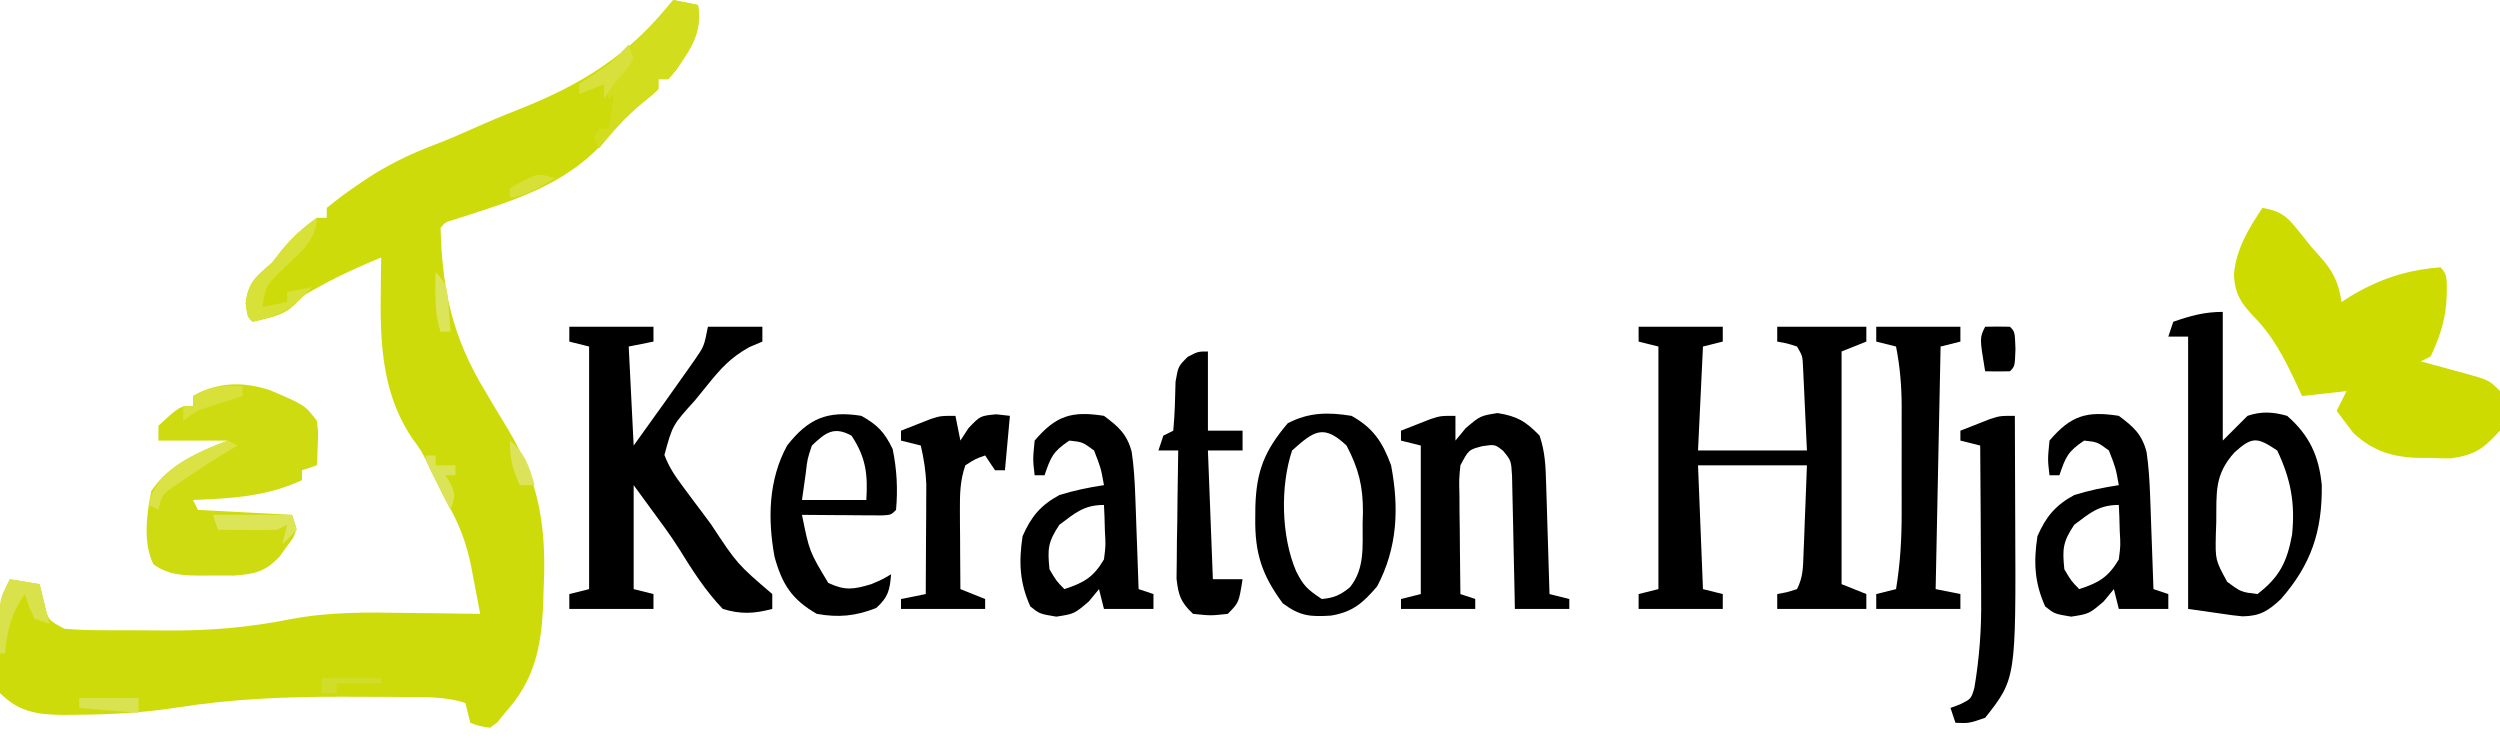 <?xml version="1.0" encoding="UTF-8"?>
<svg xmlns="http://www.w3.org/2000/svg" version="1.1" width="505" height="149">
  <path d="M0 0 C1.65 0.33 3.3 0.66 5 1 C5.872 6.667 3.574 9.754 0.508 14.242 C0.01 14.822 -0.487 15.402 -1 16 C-1.66 16 -2.32 16 -3 16 C-3 16.66 -3 17.32 -3 18 C-4.285 19.227 -4.285 19.227 -6.062 20.625 C-8.828 22.897 -11.11 25.231 -13.375 28 C-21.686 37.542 -32.477 40.564 -44.193 44.339 C-45.995 44.854 -45.995 44.854 -47 46 C-46.686 58.601 -44.593 68.14 -38 79 C-37.182 80.386 -37.182 80.386 -36.348 81.801 C-35.356 83.463 -34.357 85.121 -33.348 86.773 C-26.952 97.34 -25.576 106.825 -26.188 119.125 C-26.219 120.158 -26.251 121.19 -26.283 122.254 C-26.658 130.78 -28.063 137.506 -34 144 C-34.742 144.928 -34.742 144.928 -35.5 145.875 C-36.242 146.432 -36.242 146.432 -37 147 C-39.188 146.688 -39.188 146.688 -41 146 C-41.33 144.68 -41.66 143.36 -42 142 C-45.966 140.706 -49.989 140.821 -54.113 140.797 C-54.911 140.79 -55.709 140.783 -56.531 140.776 C-59.125 140.759 -61.719 140.753 -64.312 140.75 C-65.196 140.748 -66.08 140.745 -66.99 140.743 C-78.223 140.732 -89.099 141.161 -100.214 142.919 C-106.869 143.948 -113.391 144.335 -120.125 144.375 C-121.045 144.389 -121.965 144.402 -122.912 144.416 C-128.232 144.38 -132.05 143.95 -136 140 C-136.127 137.072 -136.185 134.178 -136.188 131.25 C-136.206 130.032 -136.206 130.032 -136.225 128.789 C-136.235 124.405 -136.052 120.99 -134 117 C-132.02 117.33 -130.04 117.66 -128 118 C-127.732 119.114 -127.464 120.228 -127.188 121.375 C-126.342 125.218 -126.342 125.218 -123 127 C-120.511 127.208 -118.138 127.304 -115.648 127.301 C-114.916 127.305 -114.184 127.309 -113.429 127.314 C-111.871 127.32 -110.312 127.32 -108.754 127.316 C-106.432 127.313 -104.111 127.336 -101.789 127.361 C-93.382 127.396 -85.555 126.719 -77.314 125.072 C-69.52 123.582 -61.843 123.667 -53.938 123.812 C-52.473 123.828 -51.009 123.841 -49.545 123.854 C-46.03 123.886 -42.515 123.937 -39 124 C-39.455 121.589 -39.917 119.179 -40.383 116.77 C-40.51 116.09 -40.638 115.411 -40.769 114.711 C-41.78 109.529 -43.367 105.51 -46 101 C-47.21 98.579 -48.393 96.146 -49.566 93.707 C-50.955 90.947 -50.955 90.947 -52.84 88.387 C-60.162 77.321 -59.114 64.854 -59 52 C-63.018 53.686 -66.933 55.389 -70.75 57.5 C-71.487 57.902 -72.225 58.304 -72.984 58.719 C-75.033 59.911 -75.033 59.911 -76.535 61.582 C-78.91 63.881 -81.86 64.23 -85 65 C-86 64 -86 64 -86.375 61.25 C-85.877 56.933 -84.201 55.837 -81 53 C-80.34 52.154 -79.68 51.309 -79 50.438 C-76.88 47.854 -74.721 45.933 -72 44 C-71.34 44 -70.68 44 -70 44 C-70 43.34 -70 42.68 -70 42 C-68.116 40.453 -66.256 39.061 -64.25 37.688 C-63.664 37.284 -63.078 36.88 -62.474 36.464 C-57.886 33.399 -53.219 31.119 -48.047 29.168 C-45.56 28.215 -43.157 27.191 -40.73 26.098 C-37.619 24.699 -34.493 23.383 -31.316 22.141 C-18.265 16.991 -8.889 11.067 0 0 Z " fill="#CEDB0B" transform="translate(136,0)"></path>
  <path d="M0 0 C3.406 0.564 4.799 1.505 6.938 4.188 C7.445 4.818 7.953 5.448 8.477 6.098 C8.979 6.725 9.482 7.353 10 8 C10.482 8.535 10.964 9.07 11.461 9.621 C14.262 12.738 15.359 14.906 16 19 C16.522 18.662 17.044 18.325 17.582 17.977 C23.478 14.404 29.092 12.518 36 12 C37.532 13.532 37.206 14.932 37.25 17.062 C37.203 21.978 36.065 25.552 34 30 C33.01 30.495 33.01 30.495 32 31 C32.987 31.266 33.975 31.531 34.992 31.805 C36.287 32.161 37.581 32.518 38.875 32.875 C39.526 33.049 40.177 33.223 40.848 33.402 C45.773 34.773 45.773 34.773 48 37 C48.732 42.582 48.732 42.582 48 45 C44.615 48.651 43.096 49.832 38.125 50.594 C36.75 50.589 35.374 50.557 34 50.5 C33.314 50.503 32.628 50.505 31.922 50.508 C26.496 50.404 22.286 49.185 18.32 45.395 C17.214 43.93 16.107 42.465 15 41 C15.66 39.68 16.32 38.36 17 37 C12.545 37.495 12.545 37.495 8 38 C7.648 37.227 7.296 36.453 6.934 35.656 C4.46 30.438 2.225 25.929 -1.875 21.812 C-4.417 19.078 -5.529 17.325 -5.75 13.562 C-5.351 8.357 -2.831 4.277 0 0 Z " fill="#CEDB00" transform="translate(457,42)"></path>
  <path d="M0 0 C5.61 0 11.22 0 17 0 C17 0.99 17 1.98 17 3 C15.68 3.33 14.36 3.66 13 4 C12.67 10.93 12.34 17.86 12 25 C19.26 25 26.52 25 34 25 C33.856 21.906 33.711 18.812 33.562 15.625 C33.519 14.651 33.476 13.678 33.432 12.674 C33.375 11.525 33.375 11.525 33.316 10.352 C33.261 9.173 33.261 9.173 33.205 7.971 C33.109 5.925 33.109 5.925 32 4 C29.975 3.348 29.975 3.348 28 3 C28 2.01 28 1.02 28 0 C33.94 0 39.88 0 46 0 C46 0.99 46 1.98 46 3 C44.35 3.66 42.7 4.32 41 5 C41 20.51 41 36.02 41 52 C42.65 52.66 44.3 53.32 46 54 C46 54.99 46 55.98 46 57 C40.06 57 34.12 57 28 57 C28 56.01 28 55.02 28 54 C28.959 53.814 28.959 53.814 29.938 53.625 C30.618 53.419 31.299 53.212 32 53 C33.258 50.483 33.208 48.587 33.316 45.773 C33.379 44.227 33.379 44.227 33.443 42.648 C33.483 41.568 33.522 40.488 33.562 39.375 C33.627 37.743 33.627 37.743 33.693 36.078 C33.8 33.386 33.9 30.693 34 28 C26.74 28 19.48 28 12 28 C12.33 36.25 12.66 44.5 13 53 C14.32 53.33 15.64 53.66 17 54 C17 54.99 17 55.98 17 57 C11.39 57 5.78 57 0 57 C0 56.01 0 55.02 0 54 C1.98 53.505 1.98 53.505 4 53 C4 36.83 4 20.66 4 4 C2.68 3.67 1.36 3.34 0 3 C0 2.01 0 1.02 0 0 Z " fill="#000000" transform="translate(331,66)"></path>
  <path d="M0 0 C5.61 0 11.22 0 17 0 C17 0.99 17 1.98 17 3 C15.35 3.33 13.7 3.66 12 4 C12.33 10.6 12.66 17.2 13 24 C14.568 21.814 16.135 19.628 17.75 17.375 C18.236 16.699 18.721 16.022 19.222 15.326 C20.488 13.556 21.746 11.779 23 10 C23.748 8.94 24.495 7.881 25.266 6.789 C27.23 3.947 27.23 3.947 28 0 C31.63 0 35.26 0 39 0 C39 0.99 39 1.98 39 3 C38.116 3.375 37.231 3.75 36.32 4.137 C32.557 6.249 30.567 8.458 27.875 11.812 C27.047 12.83 26.22 13.847 25.367 14.895 C20.851 19.879 20.851 19.879 19.211 25.908 C20.148 28.394 21.396 30.206 22.984 32.336 C23.59 33.153 24.196 33.97 24.82 34.812 C25.457 35.658 26.094 36.504 26.75 37.375 C27.371 38.213 27.993 39.051 28.633 39.914 C33.927 47.944 33.927 47.944 41 54 C41 54.99 41 55.98 41 57 C37.372 57.973 34.61 58.12 31 57 C27.475 53.312 24.874 49.222 22.199 44.895 C20.389 42.035 18.389 39.345 16.375 36.625 C15.261 35.099 14.148 33.572 13 32 C13 38.93 13 45.86 13 53 C14.32 53.33 15.64 53.66 17 54 C17 54.99 17 55.98 17 57 C11.39 57 5.78 57 0 57 C0 56.01 0 55.02 0 54 C1.98 53.505 1.98 53.505 4 53 C4 36.83 4 20.66 4 4 C2.68 3.67 1.36 3.34 0 3 C0 2.01 0 1.02 0 0 Z " fill="#000000" transform="translate(115,66)"></path>
  <path d="M0 0 C7.113 3.029 7.113 3.029 9.52 6.207 C9.812 8.469 9.812 8.469 9.707 10.895 C9.666 12.107 9.666 12.107 9.625 13.344 C9.573 14.266 9.573 14.266 9.52 15.207 C8.53 15.537 7.54 15.867 6.52 16.207 C6.52 16.867 6.52 17.527 6.52 18.207 C-0.689 21.523 -7.61 21.886 -15.48 22.207 C-15.15 22.867 -14.82 23.527 -14.48 24.207 C-8.21 24.537 -1.94 24.867 4.52 25.207 C5.52 28.207 5.52 28.207 4.664 29.961 C4.224 30.558 3.785 31.155 3.332 31.77 C2.905 32.369 2.479 32.968 2.039 33.586 C-0.872 36.692 -2.951 37.17 -7.23 37.473 C-8.647 37.478 -10.064 37.472 -11.48 37.457 C-12.548 37.469 -12.548 37.469 -13.637 37.48 C-17.373 37.467 -20.374 37.413 -23.48 35.207 C-25.644 30.88 -24.844 25.025 -23.918 20.395 C-20.36 14.981 -14.333 12.476 -8.48 10.207 C-13.1 10.207 -17.72 10.207 -22.48 10.207 C-22.48 9.217 -22.48 8.227 -22.48 7.207 C-18.138 3.207 -18.138 3.207 -15.48 3.207 C-15.48 2.547 -15.48 1.887 -15.48 1.207 C-10.427 -1.632 -5.511 -1.762 0 0 Z " fill="#CEDB10" transform="translate(54.48,78.793)"></path>
  <path d="M0 0 C0 8.58 0 17.16 0 26 C1.65 24.35 3.3 22.7 5 21 C7.813 20.046 10.149 20.198 13 21 C17.458 24.877 19.428 29.069 20 35 C20.109 44.297 17.864 51.021 11.75 58 C9.185 60.412 7.544 61.445 4 61.5 C2.661 61.385 1.327 61.209 0 61 C-2.31 60.67 -4.62 60.34 -7 60 C-7 41.85 -7 23.7 -7 5 C-8.32 5 -9.64 5 -11 5 C-10.67 4.01 -10.34 3.02 -10 2 C-6.543 0.784 -3.672 0 0 0 Z M2.375 28.375 C-1.727 32.909 -1.247 36.496 -1.312 42.375 C-1.342 43.239 -1.371 44.102 -1.4 44.992 C-1.507 50.13 -1.507 50.13 0.898 54.535 C3.693 56.594 3.693 56.594 7 57 C11.472 53.593 12.998 50.466 14 45 C14.644 38.62 13.746 33.797 11 28 C6.991 25.327 5.988 25.106 2.375 28.375 Z " fill="#000000" transform="translate(449,63)"></path>
  <path d="M0 0 C0 1.65 0 3.3 0 5 C0.681 4.175 1.361 3.35 2.062 2.5 C5 0 5 0 8.5 -0.562 C12.523 0.084 14.183 1.1 17 4 C18.122 7.366 18.208 10.091 18.316 13.637 C18.358 14.935 18.4 16.234 18.443 17.572 C18.483 18.944 18.523 20.316 18.562 21.688 C18.606 23.071 18.649 24.454 18.693 25.838 C18.8 29.225 18.902 32.612 19 36 C20.32 36.33 21.64 36.66 23 37 C23 37.66 23 38.32 23 39 C19.37 39 15.74 39 12 39 C11.985 38.107 11.971 37.214 11.956 36.294 C11.895 32.978 11.821 29.663 11.738 26.347 C11.704 24.913 11.676 23.478 11.654 22.044 C11.62 19.98 11.568 17.918 11.512 15.855 C11.486 14.614 11.459 13.373 11.432 12.094 C11.246 9.033 11.246 9.033 9.628 7.064 C7.966 5.75 7.966 5.75 5.438 6.125 C2.674 6.844 2.674 6.844 1 10 C0.724 12.812 0.724 12.812 0.805 15.98 C0.811 17.144 0.818 18.307 0.824 19.506 C0.841 20.721 0.858 21.936 0.875 23.188 C0.884 24.414 0.893 25.641 0.902 26.904 C0.926 29.936 0.959 32.968 1 36 C1.99 36.33 2.98 36.66 4 37 C4 37.66 4 38.32 4 39 C-0.95 39 -5.9 39 -11 39 C-11 38.34 -11 37.68 -11 37 C-9.02 36.505 -9.02 36.505 -7 36 C-7 26.1 -7 16.2 -7 6 C-8.32 5.67 -9.64 5.34 -11 5 C-11 4.34 -11 3.68 -11 3 C-9.732 2.494 -8.46 1.995 -7.188 1.5 C-6.126 1.082 -6.126 1.082 -5.043 0.656 C-3 0 -3 0 0 0 Z " fill="#000000" transform="translate(294,84)"></path>
  <path d="M0 0 C2.967 2.21 4.653 3.688 5.609 7.303 C6.029 10.202 6.211 13.03 6.316 15.957 C6.358 17.069 6.4 18.181 6.443 19.326 C6.483 20.477 6.522 21.627 6.562 22.812 C6.606 23.982 6.649 25.152 6.693 26.357 C6.799 29.238 6.901 32.119 7 35 C8.485 35.495 8.485 35.495 10 36 C10 36.99 10 37.98 10 39 C6.7 39 3.4 39 0 39 C-0.33 37.68 -0.66 36.36 -1 35 C-1.681 35.825 -2.361 36.65 -3.062 37.5 C-6 40 -6 40 -9.625 40.562 C-13 40 -13 40 -14.875 38.5 C-17.059 33.647 -17.223 29.465 -16.438 24.312 C-14.727 20.37 -12.75 18.013 -9 16 C-6.03 15.07 -3.076 14.458 0 14 C-0.62 10.535 -0.62 10.535 -2 7 C-4.327 5.285 -4.327 5.285 -7 5 C-10.329 7.219 -10.75 8.347 -12 12 C-12.66 12 -13.32 12 -14 12 C-14.375 8.812 -14.375 8.812 -14 5 C-9.708 -0.043 -6.513 -1.034 0 0 Z M-9 22 C-11.326 25.489 -11.419 26.897 -11 31 C-9.621 33.343 -9.621 33.343 -8 35 C-4.058 33.722 -2.114 32.589 0 29 C0.361 26.182 0.361 26.182 0.188 23.25 C0.16 22.265 0.133 21.28 0.105 20.266 C0.071 19.518 0.036 18.77 0 18 C-4.052 18 -5.795 19.614 -9 22 Z " fill="#000000" transform="translate(428,84)"></path>
  <path d="M0 0 C2.967 2.21 4.653 3.688 5.609 7.303 C6.029 10.202 6.211 13.03 6.316 15.957 C6.358 17.069 6.4 18.181 6.443 19.326 C6.483 20.477 6.522 21.627 6.562 22.812 C6.606 23.982 6.649 25.152 6.693 26.357 C6.799 29.238 6.901 32.119 7 35 C8.485 35.495 8.485 35.495 10 36 C10 36.99 10 37.98 10 39 C6.7 39 3.4 39 0 39 C-0.33 37.68 -0.66 36.36 -1 35 C-1.681 35.825 -2.361 36.65 -3.062 37.5 C-6 40 -6 40 -9.625 40.562 C-13 40 -13 40 -14.875 38.5 C-17.059 33.647 -17.223 29.465 -16.438 24.312 C-14.727 20.37 -12.75 18.013 -9 16 C-6.03 15.07 -3.076 14.458 0 14 C-0.62 10.535 -0.62 10.535 -2 7 C-4.327 5.285 -4.327 5.285 -7 5 C-10.329 7.219 -10.75 8.347 -12 12 C-12.66 12 -13.32 12 -14 12 C-14.375 8.812 -14.375 8.812 -14 5 C-9.708 -0.043 -6.513 -1.034 0 0 Z M-9 22 C-11.326 25.489 -11.419 26.897 -11 31 C-9.621 33.343 -9.621 33.343 -8 35 C-4.058 33.722 -2.114 32.589 0 29 C0.361 26.182 0.361 26.182 0.188 23.25 C0.16 22.265 0.133 21.28 0.105 20.266 C0.071 19.518 0.036 18.77 0 18 C-4.052 18 -5.795 19.614 -9 22 Z " fill="#000000" transform="translate(223,84)"></path>
  <path d="M0 0 C4.38 2.423 6.304 5.337 8 10 C9.636 18.585 9.303 26.633 5.188 34.438 C2.339 37.774 0.269 39.628 -4.145 40.352 C-8.386 40.619 -10.382 40.457 -13.875 37.875 C-18.143 32.1 -19.535 27.661 -19.438 20.625 C-19.431 19.871 -19.424 19.118 -19.417 18.341 C-19.21 11.191 -17.59 7.047 -12.875 1.5 C-8.6 -0.73 -4.721 -0.762 0 0 Z M-12 7 C-14.409 14.228 -14.198 24.342 -11.188 31.375 C-9.682 34.364 -8.926 35.049 -6 37 C-3.497 36.765 -2.263 36.215 -0.312 34.625 C2.728 30.861 2.219 26.338 2.25 21.75 C2.271 21.011 2.291 20.273 2.312 19.512 C2.35 14.257 1.449 10.666 -1 6 C-5.63 1.65 -7.517 2.977 -12 7 Z " fill="#000000" transform="translate(273,84)"></path>
  <path d="M0 0 C3.308 1.87 4.65 3.283 6.312 6.688 C7.168 10.811 7.38 14.801 7 19 C6 20 6 20 4.234 20.114 C3.485 20.108 2.736 20.103 1.965 20.098 C1.156 20.094 0.347 20.091 -0.486 20.088 C-1.336 20.08 -2.187 20.071 -3.062 20.062 C-3.917 20.058 -4.771 20.053 -5.65 20.049 C-7.767 20.037 -9.883 20.019 -12 20 C-10.512 27.404 -10.512 27.404 -6.688 33.75 C-3.257 35.345 -1.592 35.07 2 34 C4.285 33.027 4.285 33.027 6 32 C5.74 35.212 5.425 36.615 3 38.812 C-1.125 40.445 -4.626 40.795 -9 40 C-14.035 37.11 -15.981 34.077 -17.531 28.523 C-18.948 20.899 -18.785 12.926 -15 6 C-10.717 0.516 -6.837 -1.103 0 0 Z M-10 6 C-10.91 8.714 -10.91 8.714 -11.25 11.688 C-11.498 13.441 -11.745 15.194 -12 17 C-7.71 17 -3.42 17 1 17 C1.312 11.801 0.923 8.384 -2 4 C-5.55 2.053 -7.239 3.377 -10 6 Z " fill="#000000" transform="translate(174,84)"></path>
  <path d="M0 0 C5.61 0 11.22 0 17 0 C17 0.99 17 1.98 17 3 C15.68 3.33 14.36 3.66 13 4 C12.67 20.17 12.34 36.34 12 53 C13.65 53.33 15.3 53.66 17 54 C17 54.99 17 55.98 17 57 C11.39 57 5.78 57 0 57 C0 56.01 0 55.02 0 54 C1.98 53.505 1.98 53.505 4 53 C4.853 47.836 5.147 42.882 5.133 37.652 C5.134 36.49 5.134 36.49 5.136 35.304 C5.136 33.676 5.135 32.048 5.13 30.421 C5.125 27.941 5.13 25.462 5.137 22.982 C5.136 21.393 5.135 19.804 5.133 18.215 C5.135 17.48 5.137 16.746 5.139 15.989 C5.12 11.889 4.795 8.023 4 4 C2.68 3.67 1.36 3.34 0 3 C0 2.01 0 1.02 0 0 Z " fill="#000000" transform="translate(379,66)"></path>
  <path d="M0 0 C0 5.28 0 10.56 0 16 C2.31 16 4.62 16 7 16 C7 17.32 7 18.64 7 20 C4.69 20 2.38 20 0 20 C0.33 28.58 0.66 37.16 1 46 C2.32 46 3.64 46 5 46 C5.66 46 6.32 46 7 46 C6.25 50.75 6.25 50.75 4 53 C0.562 53.375 0.562 53.375 -3 53 C-5.472 50.675 -5.97 49.276 -6.341 45.884 C-6.317 44.093 -6.317 44.093 -6.293 42.266 C-6.278 40.322 -6.278 40.322 -6.264 38.34 C-6.239 36.977 -6.213 35.613 -6.188 34.25 C-6.172 32.871 -6.159 31.492 -6.146 30.113 C-6.111 26.742 -6.062 23.371 -6 20 C-7.32 20 -8.64 20 -10 20 C-9.505 18.515 -9.505 18.515 -9 17 C-8.34 16.67 -7.68 16.34 -7 16 C-6.682 12.698 -6.62 9.417 -6.539 6.102 C-6 3 -6 3 -4.086 1.086 C-2 0 -2 0 0 0 Z " fill="#000000" transform="translate(244,71)"></path>
  <path d="M0 0 C0.025 5.334 0.043 10.669 0.055 16.003 C0.06 17.813 0.067 19.623 0.075 21.432 C0.224 53.113 0.224 53.113 -6 61 C-9.312 62.125 -9.312 62.125 -12 62 C-12.495 60.515 -12.495 60.515 -13 59 C-12.366 58.763 -11.731 58.526 -11.077 58.281 C-8.841 57.185 -8.841 57.185 -8.179 54.967 C-7.163 48.945 -6.73 43.158 -6.805 37.055 C-6.808 36.159 -6.81 35.263 -6.813 34.34 C-6.824 31.518 -6.849 28.697 -6.875 25.875 C-6.885 23.945 -6.894 22.016 -6.902 20.086 C-6.924 15.39 -6.959 10.695 -7 6 C-8.32 5.67 -9.64 5.34 -11 5 C-11 4.34 -11 3.68 -11 3 C-9.732 2.494 -8.46 1.995 -7.188 1.5 C-6.126 1.082 -6.126 1.082 -5.043 0.656 C-3 0 -3 0 0 0 Z " fill="#000000" transform="translate(407,84)"></path>
  <path d="M0 0 C0.33 1.65 0.66 3.3 1 5 C1.536 4.175 2.072 3.35 2.625 2.5 C5 0 5 0 8.25 -0.312 C9.611 -0.158 9.611 -0.158 11 0 C10.67 3.63 10.34 7.26 10 11 C9.34 11 8.68 11 8 11 C7.34 10.01 6.68 9.02 6 8 C3.984 8.716 3.984 8.716 2 10 C0.942 13.002 0.883 15.823 0.902 18.984 C0.906 19.919 0.909 20.854 0.912 21.816 C0.92 22.784 0.929 23.753 0.938 24.75 C0.942 25.734 0.947 26.717 0.951 27.73 C0.963 30.154 0.979 32.577 1 35 C2.65 35.66 4.3 36.32 6 37 C6 37.66 6 38.32 6 39 C0.39 39 -5.22 39 -11 39 C-11 38.34 -11 37.68 -11 37 C-8.525 36.505 -8.525 36.505 -6 36 C-5.971 31.938 -5.953 27.875 -5.938 23.812 C-5.929 22.662 -5.921 21.512 -5.912 20.326 C-5.907 18.658 -5.907 18.658 -5.902 16.957 C-5.897 15.936 -5.892 14.915 -5.886 13.863 C-5.995 11.131 -6.383 8.658 -7 6 C-8.32 5.67 -9.64 5.34 -11 5 C-11 4.34 -11 3.68 -11 3 C-9.732 2.494 -8.46 1.995 -7.188 1.5 C-6.126 1.082 -6.126 1.082 -5.043 0.656 C-3 0 -3 0 0 0 Z " fill="#000000" transform="translate(193,84)"></path>
  <path d="M0 0 C2.475 0.495 2.475 0.495 5 1 C5.872 6.667 3.574 9.754 0.508 14.242 C-0.239 15.112 -0.239 15.112 -1 16 C-1.66 16 -2.32 16 -3 16 C-3 16.66 -3 17.32 -3 18 C-4.355 19.297 -4.355 19.297 -6.188 20.75 C-9.597 23.563 -12.273 26.529 -15 30 C-15.33 29.34 -15.66 28.68 -16 28 C-15.67 27.34 -15.34 26.68 -15 26 C-14.34 26 -13.68 26 -13 26 C-12.67 23.69 -12.34 21.38 -12 19 C-12.33 19.33 -12.66 19.66 -13 20 C-13.33 19.01 -13.66 18.02 -14 17 C-15.65 17.66 -17.3 18.32 -19 19 C-19 18.34 -19 17.68 -19 17 C-17.582 16.021 -16.159 15.049 -14.707 14.121 C-8.839 10.267 -4.479 5.341 0 0 Z " fill="#D2DD1E" transform="translate(136,0)"></path>
  <path d="M0 0 C0 4.776 -3.893 7.365 -7.09 10.617 C-10.303 13.737 -10.303 13.737 -11 18 C-9.35 17.67 -7.7 17.34 -6 17 C-6 16.34 -6 15.68 -6 15 C-4.35 14.67 -2.7 14.34 -1 14 C-4.822 18.401 -7.474 19.808 -13 21 C-14 20 -14 20 -14.375 17.25 C-13.877 12.933 -12.201 11.837 -9 9 C-8.34 8.154 -7.68 7.309 -7 6.438 C-4.895 3.872 -2.648 1.986 0 0 Z " fill="#D8E137" transform="translate(64,44)"></path>
  <path d="M0 0 C1.666 -0.043 3.334 -0.041 5 0 C6 1 6 1 6.125 4.5 C6 8 6 8 5 9 C3.334 9.041 1.666 9.043 0 9 C-1.125 2.25 -1.125 2.25 0 0 Z " fill="#000000" transform="translate(401,66)"></path>
  <path d="M0 0 C5.28 0 10.56 0 16 0 C16.33 0.99 16.66 1.98 17 3 C16.01 3.99 15.02 4.98 14 6 C14.33 4.68 14.66 3.36 15 2 C14.01 2.495 14.01 2.495 13 3 C10.959 3.071 8.917 3.084 6.875 3.062 C5.779 3.053 4.684 3.044 3.555 3.035 C2.29 3.018 2.29 3.018 1 3 C0.67 2.01 0.34 1.02 0 0 Z " fill="#DCE458" transform="translate(43,104)"></path>
  <path d="M0 0 C2.97 0.495 2.97 0.495 6 1 C6.66 3.64 7.32 6.28 8 9 C7.01 8.67 6.02 8.34 5 8 C3.812 5.438 3.812 5.438 3 3 C0.243 6.955 -0.532 10.224 -1 15 C-1.33 15 -1.66 15 -2 15 C-2.369 4.442 -2.369 4.442 0 0 Z " fill="#D9E24A" transform="translate(2,117)"></path>
  <path d="M0 0 C0.66 0.33 1.32 0.66 2 1 C1.283 1.423 0.567 1.846 -0.172 2.281 C-2.92 3.951 -5.594 5.687 -8.25 7.5 C-9.121 8.088 -9.993 8.676 -10.891 9.281 C-13.265 10.903 -13.265 10.903 -14 14 C-14.66 13.67 -15.32 13.34 -16 13 C-14.833 8.461 -12.697 6.621 -8.945 4.141 C-6.02 2.425 -3.204 1.131 0 0 Z " fill="#DAE246" transform="translate(46,89)"></path>
  <path d="M0 0 C0.33 0.99 0.66 1.98 1 3 C-0.812 5.5 -0.812 5.5 -3 8 C-3.99 9.485 -3.99 9.485 -5 11 C-5 10.01 -5 9.02 -5 8 C-6.65 8.66 -8.3 9.32 -10 10 C-10 9.34 -10 8.68 -10 8 C-8.014 6.646 -6.012 5.315 -4 4 C-2.631 2.703 -1.283 1.382 0 0 Z " fill="#D8E03C" transform="translate(127,9)"></path>
  <path d="M0 0 C0 0.66 0 1.32 0 2 C-0.615 2.193 -1.23 2.387 -1.863 2.586 C-3.076 2.977 -3.076 2.977 -4.312 3.375 C-5.513 3.758 -5.513 3.758 -6.738 4.148 C-9.227 4.988 -9.227 4.988 -12 7 C-12 6.01 -12 5.02 -12 4 C-11.34 4 -10.68 4 -10 4 C-10 3.34 -10 2.68 -10 2 C-6.598 -0.094 -3.947 -0.179 0 0 Z " fill="#D8E03A" transform="translate(49,78)"></path>
  <path d="M0 0 C3.96 0 7.92 0 12 0 C12 0.99 12 1.98 12 3 C8.04 2.67 4.08 2.34 0 2 C0 1.34 0 0.68 0 0 Z " fill="#D9E351" transform="translate(16,141)"></path>
  <path d="M0 0 C0.66 0 1.32 0 2 0 C2 0.66 2 1.32 2 2 C3.32 2 4.64 2 6 2 C6 2.66 6 3.32 6 4 C5.34 4 4.68 4 4 4 C4.351 4.598 4.701 5.196 5.062 5.812 C6 8 6 8 5 11 C4.164 9.355 3.331 7.709 2.5 6.062 C2.036 5.146 1.572 4.229 1.094 3.285 C0 1 0 1 0 0 Z " fill="#DBE356" transform="translate(86,92)"></path>
  <path d="M0 0 C2.495 2.495 2.359 3.673 2.625 7.125 C2.7 8.035 2.775 8.945 2.852 9.883 C2.925 10.931 2.925 10.931 3 12 C2.34 12 1.68 12 1 12 C-0.327 8.019 -0.069 4.15 0 0 Z " fill="#DCE459" transform="translate(88,55)"></path>
  <path d="M0 0 C3.96 0 7.92 0 12 0 C12 0.33 12 0.66 12 1 C9.03 1 6.06 1 3 1 C3 1.66 3 2.32 3 3 C2.01 3 1.02 3 0 3 C0 2.01 0 1.02 0 0 Z " fill="#D1DD2B" transform="translate(65,137)"></path>
  <path d="M0 0 C3.092 2.53 3.909 5.225 5 9 C4.01 9 3.02 9 2 9 C0.502 5.629 0 3.796 0 0 Z " fill="#DCE35A" transform="translate(103,89)"></path>
  <path d="M0 0 C-2.972 1.899 -5.515 3.355 -9 4 C-9 3.34 -9 2.68 -9 2 C-3.375 -1.125 -3.375 -1.125 0 0 Z " fill="#D6E036" transform="translate(112,36)"></path>
</svg>
